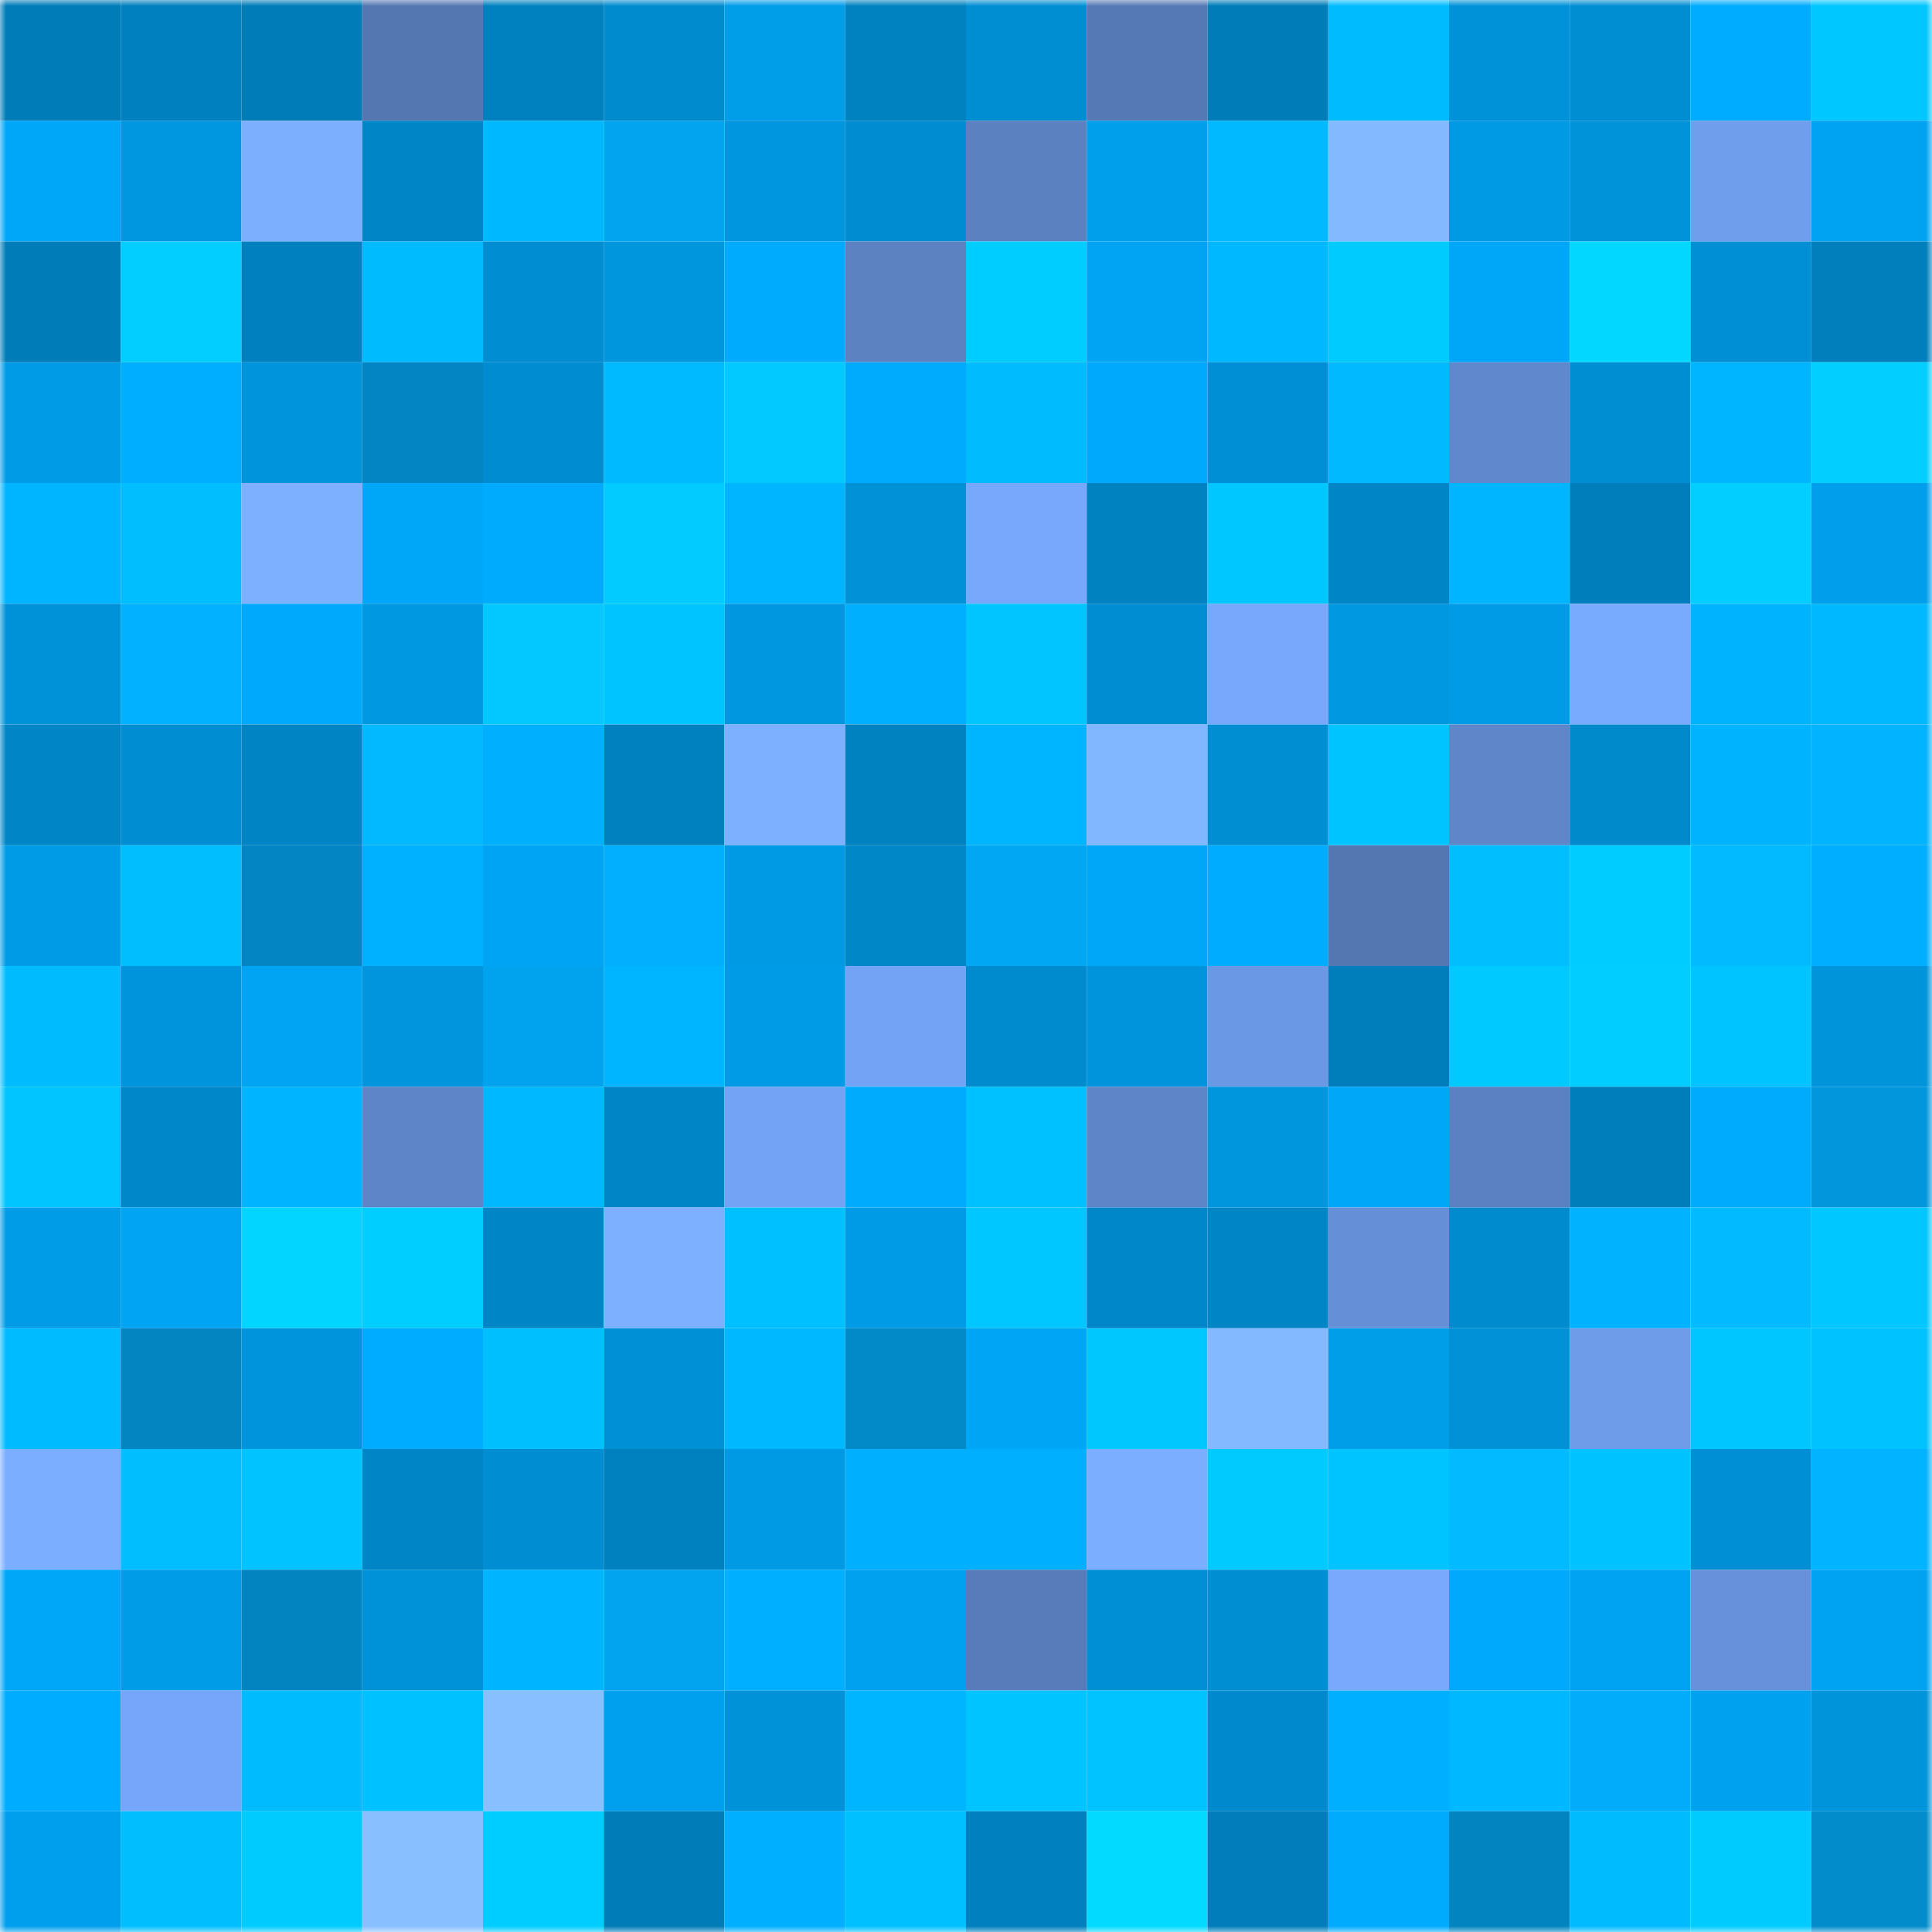 <svg viewBox="0 0 160 160" fill="none" role="img" xmlns="http://www.w3.org/2000/svg" width="240" height="240" name="ens%2Cyuhong.eth"><mask id="92478441" mask-type="alpha" maskUnits="userSpaceOnUse" x="0" y="0" width="160" height="160"><rect width="160" height="160" fill="#FFFFFF"></rect></mask><g mask="url(#92478441)"><rect x="0" y="0" width="10" height="10" fill="#007cb8"></rect><rect x="10" y="0" width="10" height="10" fill="#0080be"></rect><rect x="20" y="0" width="10" height="10" fill="#007cb8"></rect><rect x="30" y="0" width="10" height="10" fill="#5477b2"></rect><rect x="40" y="0" width="10" height="10" fill="#0081bf"></rect><rect x="50" y="0" width="10" height="10" fill="#008bcf"></rect><rect x="60" y="0" width="10" height="10" fill="#009de9"></rect><rect x="70" y="0" width="10" height="10" fill="#0082c0"></rect><rect x="80" y="0" width="10" height="10" fill="#008ed3"></rect><rect x="90" y="0" width="10" height="10" fill="#5579b5"></rect><rect x="100" y="0" width="10" height="10" fill="#007cb8"></rect><rect x="110" y="0" width="10" height="10" fill="#00bcff"></rect><rect x="120" y="0" width="10" height="10" fill="#0092d9"></rect><rect x="130" y="0" width="10" height="10" fill="#008ed3"></rect><rect x="140" y="0" width="10" height="10" fill="#00acff"></rect><rect x="150" y="0" width="10" height="10" fill="#00c7ff"></rect><rect x="0" y="10" width="10" height="10" fill="#00a7f9"></rect><rect x="10" y="10" width="10" height="10" fill="#0097e0"></rect><rect x="20" y="10" width="10" height="10" fill="#7cb0ff"></rect><rect x="30" y="10" width="10" height="10" fill="#0085c6"></rect><rect x="40" y="10" width="10" height="10" fill="#00b8ff"></rect><rect x="50" y="10" width="10" height="10" fill="#02a4ef"></rect><rect x="60" y="10" width="10" height="10" fill="#0096df"></rect><rect x="70" y="10" width="10" height="10" fill="#008cd0"></rect><rect x="80" y="10" width="10" height="10" fill="#5b81c1"></rect><rect x="90" y="10" width="10" height="10" fill="#009fec"></rect><rect x="100" y="10" width="10" height="10" fill="#00b9ff"></rect><rect x="110" y="10" width="10" height="10" fill="#83baff"></rect><rect x="120" y="10" width="10" height="10" fill="#0099e3"></rect><rect x="130" y="10" width="10" height="10" fill="#0093da"></rect><rect x="140" y="10" width="10" height="10" fill="#6f9eec"></rect><rect x="150" y="10" width="10" height="10" fill="#00a3f2"></rect><rect x="0" y="20" width="10" height="10" fill="#007cb8"></rect><rect x="10" y="20" width="10" height="10" fill="#02cfff"></rect><rect x="20" y="20" width="10" height="10" fill="#0080be"></rect><rect x="30" y="20" width="10" height="10" fill="#00bcff"></rect><rect x="40" y="20" width="10" height="10" fill="#008dd1"></rect><rect x="50" y="20" width="10" height="10" fill="#0096de"></rect><rect x="60" y="20" width="10" height="10" fill="#00abfe"></rect><rect x="70" y="20" width="10" height="10" fill="#5c82c2"></rect><rect x="80" y="20" width="10" height="10" fill="#00cdff"></rect><rect x="90" y="20" width="10" height="10" fill="#00a4f3"></rect><rect x="100" y="20" width="10" height="10" fill="#00b8ff"></rect><rect x="110" y="20" width="10" height="10" fill="#00cbff"></rect><rect x="120" y="20" width="10" height="10" fill="#00a6f7"></rect><rect x="130" y="20" width="10" height="10" fill="#02d8ff"></rect><rect x="140" y="20" width="10" height="10" fill="#008fd4"></rect><rect x="150" y="20" width="10" height="10" fill="#007fbd"></rect><rect x="0" y="30" width="10" height="10" fill="#009be7"></rect><rect x="10" y="30" width="10" height="10" fill="#00aeff"></rect><rect x="20" y="30" width="10" height="10" fill="#0094dc"></rect><rect x="30" y="30" width="10" height="10" fill="#0285c2"></rect><rect x="40" y="30" width="10" height="10" fill="#008cd0"></rect><rect x="50" y="30" width="10" height="10" fill="#00baff"></rect><rect x="60" y="30" width="10" height="10" fill="#02c9ff"></rect><rect x="70" y="30" width="10" height="10" fill="#00abfe"></rect><rect x="80" y="30" width="10" height="10" fill="#00bcff"></rect><rect x="90" y="30" width="10" height="10" fill="#00a9fb"></rect><rect x="100" y="30" width="10" height="10" fill="#008fd5"></rect><rect x="110" y="30" width="10" height="10" fill="#00b9ff"></rect><rect x="120" y="30" width="10" height="10" fill="#6088cc"></rect><rect x="130" y="30" width="10" height="10" fill="#008ed3"></rect><rect x="140" y="30" width="10" height="10" fill="#00b5ff"></rect><rect x="150" y="30" width="10" height="10" fill="#02ceff"></rect><rect x="0" y="40" width="10" height="10" fill="#00b5ff"></rect><rect x="10" y="40" width="10" height="10" fill="#00beff"></rect><rect x="20" y="40" width="10" height="10" fill="#7db1ff"></rect><rect x="30" y="40" width="10" height="10" fill="#00a7f8"></rect><rect x="40" y="40" width="10" height="10" fill="#00aafc"></rect><rect x="50" y="40" width="10" height="10" fill="#02cbff"></rect><rect x="60" y="40" width="10" height="10" fill="#00b5ff"></rect><rect x="70" y="40" width="10" height="10" fill="#0091d7"></rect><rect x="80" y="40" width="10" height="10" fill="#77a8fc"></rect><rect x="90" y="40" width="10" height="10" fill="#0082c1"></rect><rect x="100" y="40" width="10" height="10" fill="#00c7ff"></rect><rect x="110" y="40" width="10" height="10" fill="#0085c6"></rect><rect x="120" y="40" width="10" height="10" fill="#00b5ff"></rect><rect x="130" y="40" width="10" height="10" fill="#007ebc"></rect><rect x="140" y="40" width="10" height="10" fill="#02cfff"></rect><rect x="150" y="40" width="10" height="10" fill="#009eeb"></rect><rect x="0" y="50" width="10" height="10" fill="#0092d8"></rect><rect x="10" y="50" width="10" height="10" fill="#02b1ff"></rect><rect x="20" y="50" width="10" height="10" fill="#00a9fb"></rect><rect x="30" y="50" width="10" height="10" fill="#0098e1"></rect><rect x="40" y="50" width="10" height="10" fill="#02c8ff"></rect><rect x="50" y="50" width="10" height="10" fill="#00c4ff"></rect><rect x="60" y="50" width="10" height="10" fill="#0097e0"></rect><rect x="70" y="50" width="10" height="10" fill="#00b0ff"></rect><rect x="80" y="50" width="10" height="10" fill="#00c5ff"></rect><rect x="90" y="50" width="10" height="10" fill="#008dd1"></rect><rect x="100" y="50" width="10" height="10" fill="#77a8fc"></rect><rect x="110" y="50" width="10" height="10" fill="#0098e1"></rect><rect x="120" y="50" width="10" height="10" fill="#009be7"></rect><rect x="130" y="50" width="10" height="10" fill="#78aafe"></rect><rect x="140" y="50" width="10" height="10" fill="#00b3ff"></rect><rect x="150" y="50" width="10" height="10" fill="#00b8ff"></rect><rect x="0" y="60" width="10" height="10" fill="#0086c7"></rect><rect x="10" y="60" width="10" height="10" fill="#008dd1"></rect><rect x="20" y="60" width="10" height="10" fill="#0084c4"></rect><rect x="30" y="60" width="10" height="10" fill="#02b9ff"></rect><rect x="40" y="60" width="10" height="10" fill="#00b0ff"></rect><rect x="50" y="60" width="10" height="10" fill="#0081bf"></rect><rect x="60" y="60" width="10" height="10" fill="#7db1ff"></rect><rect x="70" y="60" width="10" height="10" fill="#0082c0"></rect><rect x="80" y="60" width="10" height="10" fill="#00b5ff"></rect><rect x="90" y="60" width="10" height="10" fill="#81b7ff"></rect><rect x="100" y="60" width="10" height="10" fill="#008ed3"></rect><rect x="110" y="60" width="10" height="10" fill="#00c4ff"></rect><rect x="120" y="60" width="10" height="10" fill="#5f86c9"></rect><rect x="130" y="60" width="10" height="10" fill="#0089cb"></rect><rect x="140" y="60" width="10" height="10" fill="#00b3ff"></rect><rect x="150" y="60" width="10" height="10" fill="#02b3ff"></rect><rect x="0" y="70" width="10" height="10" fill="#009be6"></rect><rect x="10" y="70" width="10" height="10" fill="#00beff"></rect><rect x="20" y="70" width="10" height="10" fill="#0285c2"></rect><rect x="30" y="70" width="10" height="10" fill="#00b1ff"></rect><rect x="40" y="70" width="10" height="10" fill="#00a4f4"></rect><rect x="50" y="70" width="10" height="10" fill="#02afff"></rect><rect x="60" y="70" width="10" height="10" fill="#0099e3"></rect><rect x="70" y="70" width="10" height="10" fill="#0087c8"></rect><rect x="80" y="70" width="10" height="10" fill="#02a7f3"></rect><rect x="90" y="70" width="10" height="10" fill="#00a6f7"></rect><rect x="100" y="70" width="10" height="10" fill="#00acff"></rect><rect x="110" y="70" width="10" height="10" fill="#5477b2"></rect><rect x="120" y="70" width="10" height="10" fill="#00beff"></rect><rect x="130" y="70" width="10" height="10" fill="#00ccff"></rect><rect x="140" y="70" width="10" height="10" fill="#02baff"></rect><rect x="150" y="70" width="10" height="10" fill="#00aeff"></rect><rect x="0" y="80" width="10" height="10" fill="#00bcff"></rect><rect x="10" y="80" width="10" height="10" fill="#0094dc"></rect><rect x="20" y="80" width="10" height="10" fill="#00a4f3"></rect><rect x="30" y="80" width="10" height="10" fill="#0095dd"></rect><rect x="40" y="80" width="10" height="10" fill="#02a3ee"></rect><rect x="50" y="80" width="10" height="10" fill="#00b5ff"></rect><rect x="60" y="80" width="10" height="10" fill="#009be7"></rect><rect x="70" y="80" width="10" height="10" fill="#73a3f4"></rect><rect x="80" y="80" width="10" height="10" fill="#008bcf"></rect><rect x="90" y="80" width="10" height="10" fill="#0094dc"></rect><rect x="100" y="80" width="10" height="10" fill="#6b98e4"></rect><rect x="110" y="80" width="10" height="10" fill="#007ebb"></rect><rect x="120" y="80" width="10" height="10" fill="#00c9ff"></rect><rect x="130" y="80" width="10" height="10" fill="#02cdff"></rect><rect x="140" y="80" width="10" height="10" fill="#00c4ff"></rect><rect x="150" y="80" width="10" height="10" fill="#0094db"></rect><rect x="0" y="90" width="10" height="10" fill="#00c5ff"></rect><rect x="10" y="90" width="10" height="10" fill="#0087c9"></rect><rect x="20" y="90" width="10" height="10" fill="#00b4ff"></rect><rect x="30" y="90" width="10" height="10" fill="#5e85c8"></rect><rect x="40" y="90" width="10" height="10" fill="#00b8ff"></rect><rect x="50" y="90" width="10" height="10" fill="#0086c7"></rect><rect x="60" y="90" width="10" height="10" fill="#73a3f4"></rect><rect x="70" y="90" width="10" height="10" fill="#00abfe"></rect><rect x="80" y="90" width="10" height="10" fill="#00c1ff"></rect><rect x="90" y="90" width="10" height="10" fill="#5e85c7"></rect><rect x="100" y="90" width="10" height="10" fill="#0096de"></rect><rect x="110" y="90" width="10" height="10" fill="#00a7f8"></rect><rect x="120" y="90" width="10" height="10" fill="#5b81c2"></rect><rect x="130" y="90" width="10" height="10" fill="#007ebc"></rect><rect x="140" y="90" width="10" height="10" fill="#00abfe"></rect><rect x="150" y="90" width="10" height="10" fill="#0297dc"></rect><rect x="0" y="100" width="10" height="10" fill="#009ce7"></rect><rect x="10" y="100" width="10" height="10" fill="#00a4f3"></rect><rect x="20" y="100" width="10" height="10" fill="#02d5ff"></rect><rect x="30" y="100" width="10" height="10" fill="#00ceff"></rect><rect x="40" y="100" width="10" height="10" fill="#0085c6"></rect><rect x="50" y="100" width="10" height="10" fill="#7db1ff"></rect><rect x="60" y="100" width="10" height="10" fill="#00c0ff"></rect><rect x="70" y="100" width="10" height="10" fill="#009be7"></rect><rect x="80" y="100" width="10" height="10" fill="#00c7ff"></rect><rect x="90" y="100" width="10" height="10" fill="#0087c9"></rect><rect x="100" y="100" width="10" height="10" fill="#0085c6"></rect><rect x="110" y="100" width="10" height="10" fill="#658fd6"></rect><rect x="120" y="100" width="10" height="10" fill="#008bcf"></rect><rect x="130" y="100" width="10" height="10" fill="#00b2ff"></rect><rect x="140" y="100" width="10" height="10" fill="#02baff"></rect><rect x="150" y="100" width="10" height="10" fill="#00c7ff"></rect><rect x="0" y="110" width="10" height="10" fill="#00bbff"></rect><rect x="10" y="110" width="10" height="10" fill="#0285c1"></rect><rect x="20" y="110" width="10" height="10" fill="#0094dc"></rect><rect x="30" y="110" width="10" height="10" fill="#00acff"></rect><rect x="40" y="110" width="10" height="10" fill="#00bfff"></rect><rect x="50" y="110" width="10" height="10" fill="#0090d6"></rect><rect x="60" y="110" width="10" height="10" fill="#00b8ff"></rect><rect x="70" y="110" width="10" height="10" fill="#0289c8"></rect><rect x="80" y="110" width="10" height="10" fill="#00a6f6"></rect><rect x="90" y="110" width="10" height="10" fill="#00c8ff"></rect><rect x="100" y="110" width="10" height="10" fill="#83baff"></rect><rect x="110" y="110" width="10" height="10" fill="#009de9"></rect><rect x="120" y="110" width="10" height="10" fill="#0091d7"></rect><rect x="130" y="110" width="10" height="10" fill="#6e9ce9"></rect><rect x="140" y="110" width="10" height="10" fill="#00c6ff"></rect><rect x="150" y="110" width="10" height="10" fill="#00c2ff"></rect><rect x="0" y="120" width="10" height="10" fill="#7baeff"></rect><rect x="10" y="120" width="10" height="10" fill="#00beff"></rect><rect x="20" y="120" width="10" height="10" fill="#00c3ff"></rect><rect x="30" y="120" width="10" height="10" fill="#0085c6"></rect><rect x="40" y="120" width="10" height="10" fill="#008dd1"></rect><rect x="50" y="120" width="10" height="10" fill="#0081bf"></rect><rect x="60" y="120" width="10" height="10" fill="#009ae4"></rect><rect x="70" y="120" width="10" height="10" fill="#00b0ff"></rect><rect x="80" y="120" width="10" height="10" fill="#00b0ff"></rect><rect x="90" y="120" width="10" height="10" fill="#7baeff"></rect><rect x="100" y="120" width="10" height="10" fill="#00caff"></rect><rect x="110" y="120" width="10" height="10" fill="#00c4ff"></rect><rect x="120" y="120" width="10" height="10" fill="#02baff"></rect><rect x="130" y="120" width="10" height="10" fill="#00c2ff"></rect><rect x="140" y="120" width="10" height="10" fill="#008fd5"></rect><rect x="150" y="120" width="10" height="10" fill="#02b3ff"></rect><rect x="0" y="130" width="10" height="10" fill="#00a6f7"></rect><rect x="10" y="130" width="10" height="10" fill="#009ce8"></rect><rect x="20" y="130" width="10" height="10" fill="#0284c1"></rect><rect x="30" y="130" width="10" height="10" fill="#0092d9"></rect><rect x="40" y="130" width="10" height="10" fill="#00b4ff"></rect><rect x="50" y="130" width="10" height="10" fill="#02a4ef"></rect><rect x="60" y="130" width="10" height="10" fill="#00afff"></rect><rect x="70" y="130" width="10" height="10" fill="#00a1ef"></rect><rect x="80" y="130" width="10" height="10" fill="#577cb9"></rect><rect x="90" y="130" width="10" height="10" fill="#008fd5"></rect><rect x="100" y="130" width="10" height="10" fill="#008ed3"></rect><rect x="110" y="130" width="10" height="10" fill="#78a9fd"></rect><rect x="120" y="130" width="10" height="10" fill="#00a9fb"></rect><rect x="130" y="130" width="10" height="10" fill="#00a3f1"></rect><rect x="140" y="130" width="10" height="10" fill="#6791da"></rect><rect x="150" y="130" width="10" height="10" fill="#00a3f2"></rect><rect x="0" y="140" width="10" height="10" fill="#00acff"></rect><rect x="10" y="140" width="10" height="10" fill="#75a6f9"></rect><rect x="20" y="140" width="10" height="10" fill="#00bcff"></rect><rect x="30" y="140" width="10" height="10" fill="#00c1ff"></rect><rect x="40" y="140" width="10" height="10" fill="#87bfff"></rect><rect x="50" y="140" width="10" height="10" fill="#00a0ee"></rect><rect x="60" y="140" width="10" height="10" fill="#0092d8"></rect><rect x="70" y="140" width="10" height="10" fill="#00b5ff"></rect><rect x="80" y="140" width="10" height="10" fill="#00c4ff"></rect><rect x="90" y="140" width="10" height="10" fill="#00c3ff"></rect><rect x="100" y="140" width="10" height="10" fill="#0089cc"></rect><rect x="110" y="140" width="10" height="10" fill="#00afff"></rect><rect x="120" y="140" width="10" height="10" fill="#00b8ff"></rect><rect x="130" y="140" width="10" height="10" fill="#02acfb"></rect><rect x="140" y="140" width="10" height="10" fill="#00a1ef"></rect><rect x="150" y="140" width="10" height="10" fill="#0094db"></rect><rect x="0" y="150" width="10" height="10" fill="#009fed"></rect><rect x="10" y="150" width="10" height="10" fill="#00beff"></rect><rect x="20" y="150" width="10" height="10" fill="#00cbff"></rect><rect x="30" y="150" width="10" height="10" fill="#87bfff"></rect><rect x="40" y="150" width="10" height="10" fill="#00cdff"></rect><rect x="50" y="150" width="10" height="10" fill="#007cb8"></rect><rect x="60" y="150" width="10" height="10" fill="#00afff"></rect><rect x="70" y="150" width="10" height="10" fill="#00c0ff"></rect><rect x="80" y="150" width="10" height="10" fill="#0080be"></rect><rect x="90" y="150" width="10" height="10" fill="#02daff"></rect><rect x="100" y="150" width="10" height="10" fill="#007dba"></rect><rect x="110" y="150" width="10" height="10" fill="#00aafc"></rect><rect x="120" y="150" width="10" height="10" fill="#0284c0"></rect><rect x="130" y="150" width="10" height="10" fill="#00bcff"></rect><rect x="140" y="150" width="10" height="10" fill="#00cbff"></rect><rect x="150" y="150" width="10" height="10" fill="#028ccc"></rect></g></svg>